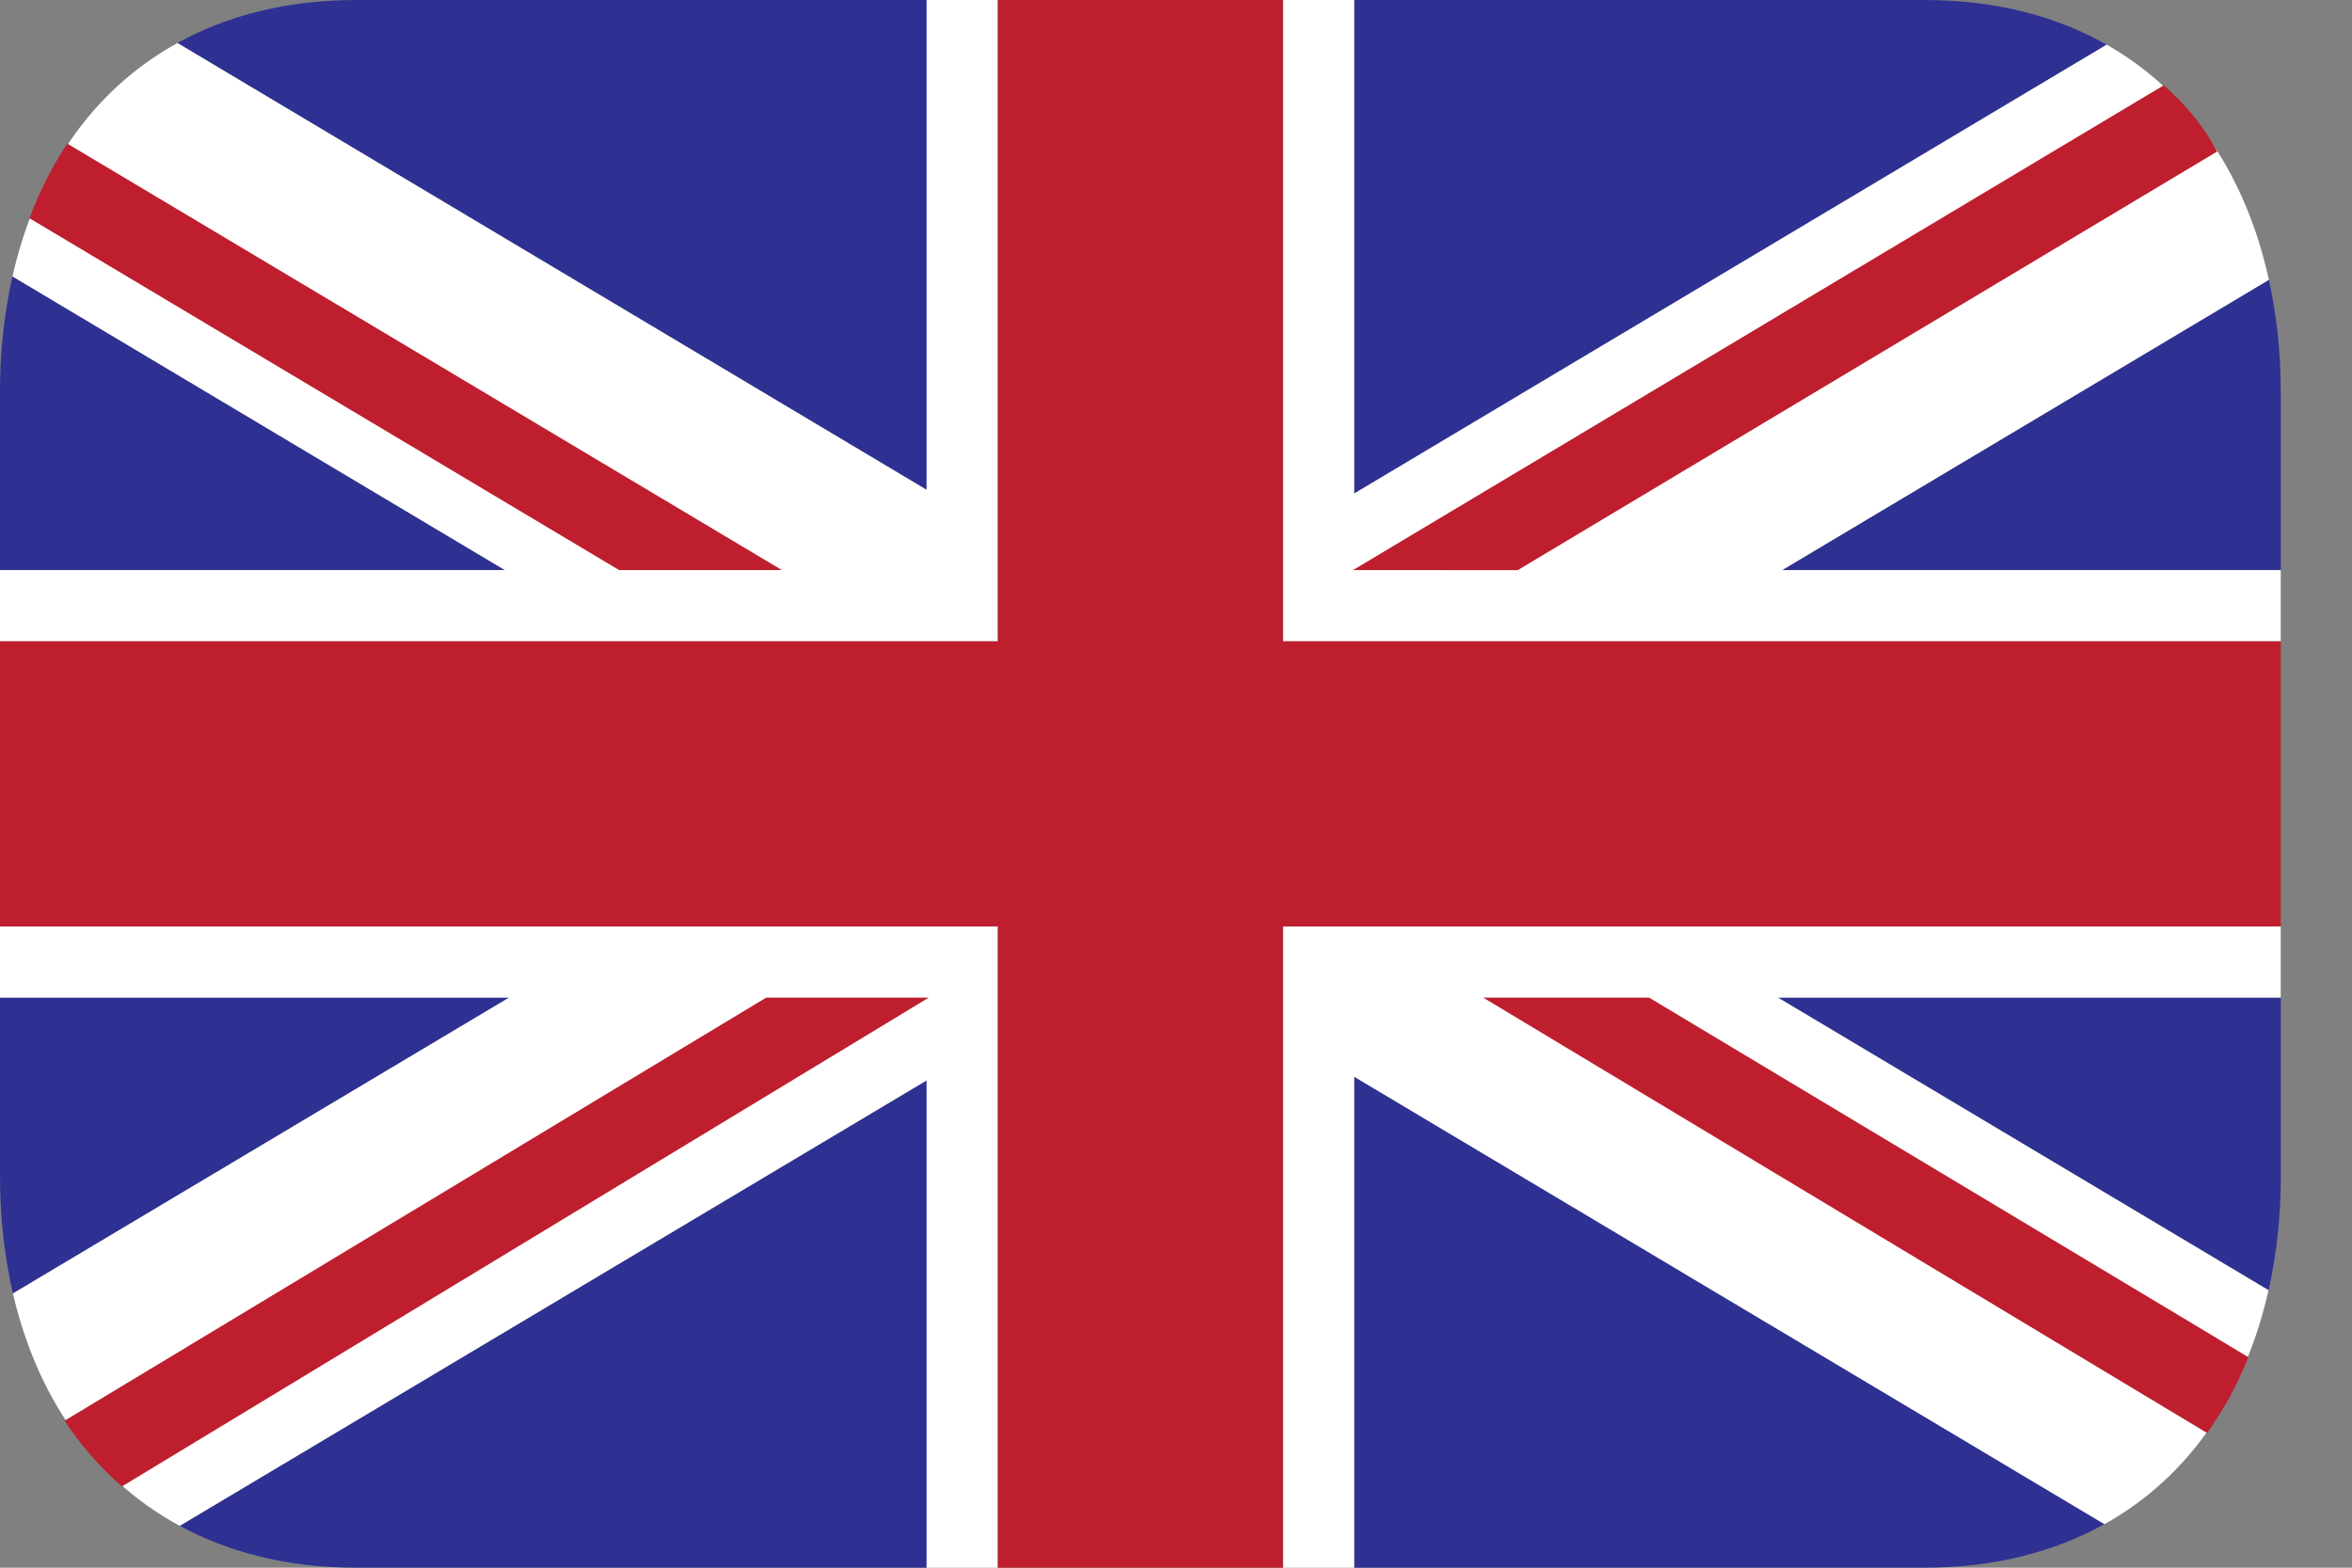 <svg width="24" height="16" viewBox="0 0 24 16" fill="none" xmlns="http://www.w3.org/2000/svg">
<rect x="0" y="0" width="24" height="16" fill="#808080" stroke="none"/>
<path d="M13.818 16H19.636C20.355 16 20.966 15.838 21.474 15.555L13.818 10.989V16ZM23.149 13.167C23.232 12.797 23.274 12.406 23.274 12V10.181H18.143L23.148 13.167M0.127 2.821C0.041 3.208 -0.002 3.604 4.31849e-05 4V5.818H5.151L0.127 2.821ZM9.455 0H3.636C2.923 0 2.316 0.16 1.811 0.439L9.455 4.999V0ZM1.834 15.573C2.334 15.844 2.933 16 3.636 16H9.455V11.027L1.834 15.573ZM4.31849e-05 10.182V12C4.31849e-05 12.418 0.044 12.822 0.132 13.201L5.194 10.182H4.31849e-05ZM21.496 0.456C20.985 0.166 20.366 0 19.636 0H13.818V5.037L21.496 0.456ZM23.273 5.818V4C23.273 3.602 23.232 3.219 23.152 2.856L18.186 5.818H23.273Z" fill="#2E3192"/>
<path d="M18.186 5.818L23.152 2.856C22.924 1.814 22.37 0.952 21.497 0.456L13.818 5.037V0H13.091V6.545H23.273V5.818H18.186ZM0 9.455V10.182H5.194L0.132 13.201C0.372 14.239 0.943 15.092 1.834 15.573L9.455 11.027V16H10.182V9.455H0ZM23.273 9.455H13.091V16H13.818V10.989L21.474 15.556C22.354 15.066 22.915 14.208 23.148 13.168L18.143 10.182H23.273V9.455ZM9.455 0V4.999L1.811 0.439C0.927 0.926 0.362 1.782 0.127 2.821L5.151 5.818H0V6.545H10.182V0H9.455Z" fill="white"/>
<path d="M13.091 6.545V0H10.182V6.545H0V9.455H10.182V16H13.091V9.455H23.273V6.545H13.091Z" fill="#BE1E2D"/>
<path d="M7.978 5.818L0.687 1.466C0.53 1.699 0.404 1.955 0.3 2.227L6.317 5.818H7.976M22.942 13.851L16.828 10.182H15.135L22.521 14.625C22.693 14.386 22.834 14.126 22.942 13.852M22.08 0.87L13.807 5.818L15.487 5.819L22.625 1.546C22.466 1.256 22.298 1.069 22.08 0.87ZM0.659 14.5C0.823 14.749 1.02 14.975 1.244 15.171L9.477 10.182H7.818L0.659 14.5Z" fill="#BE1E2D"/>
</svg>
